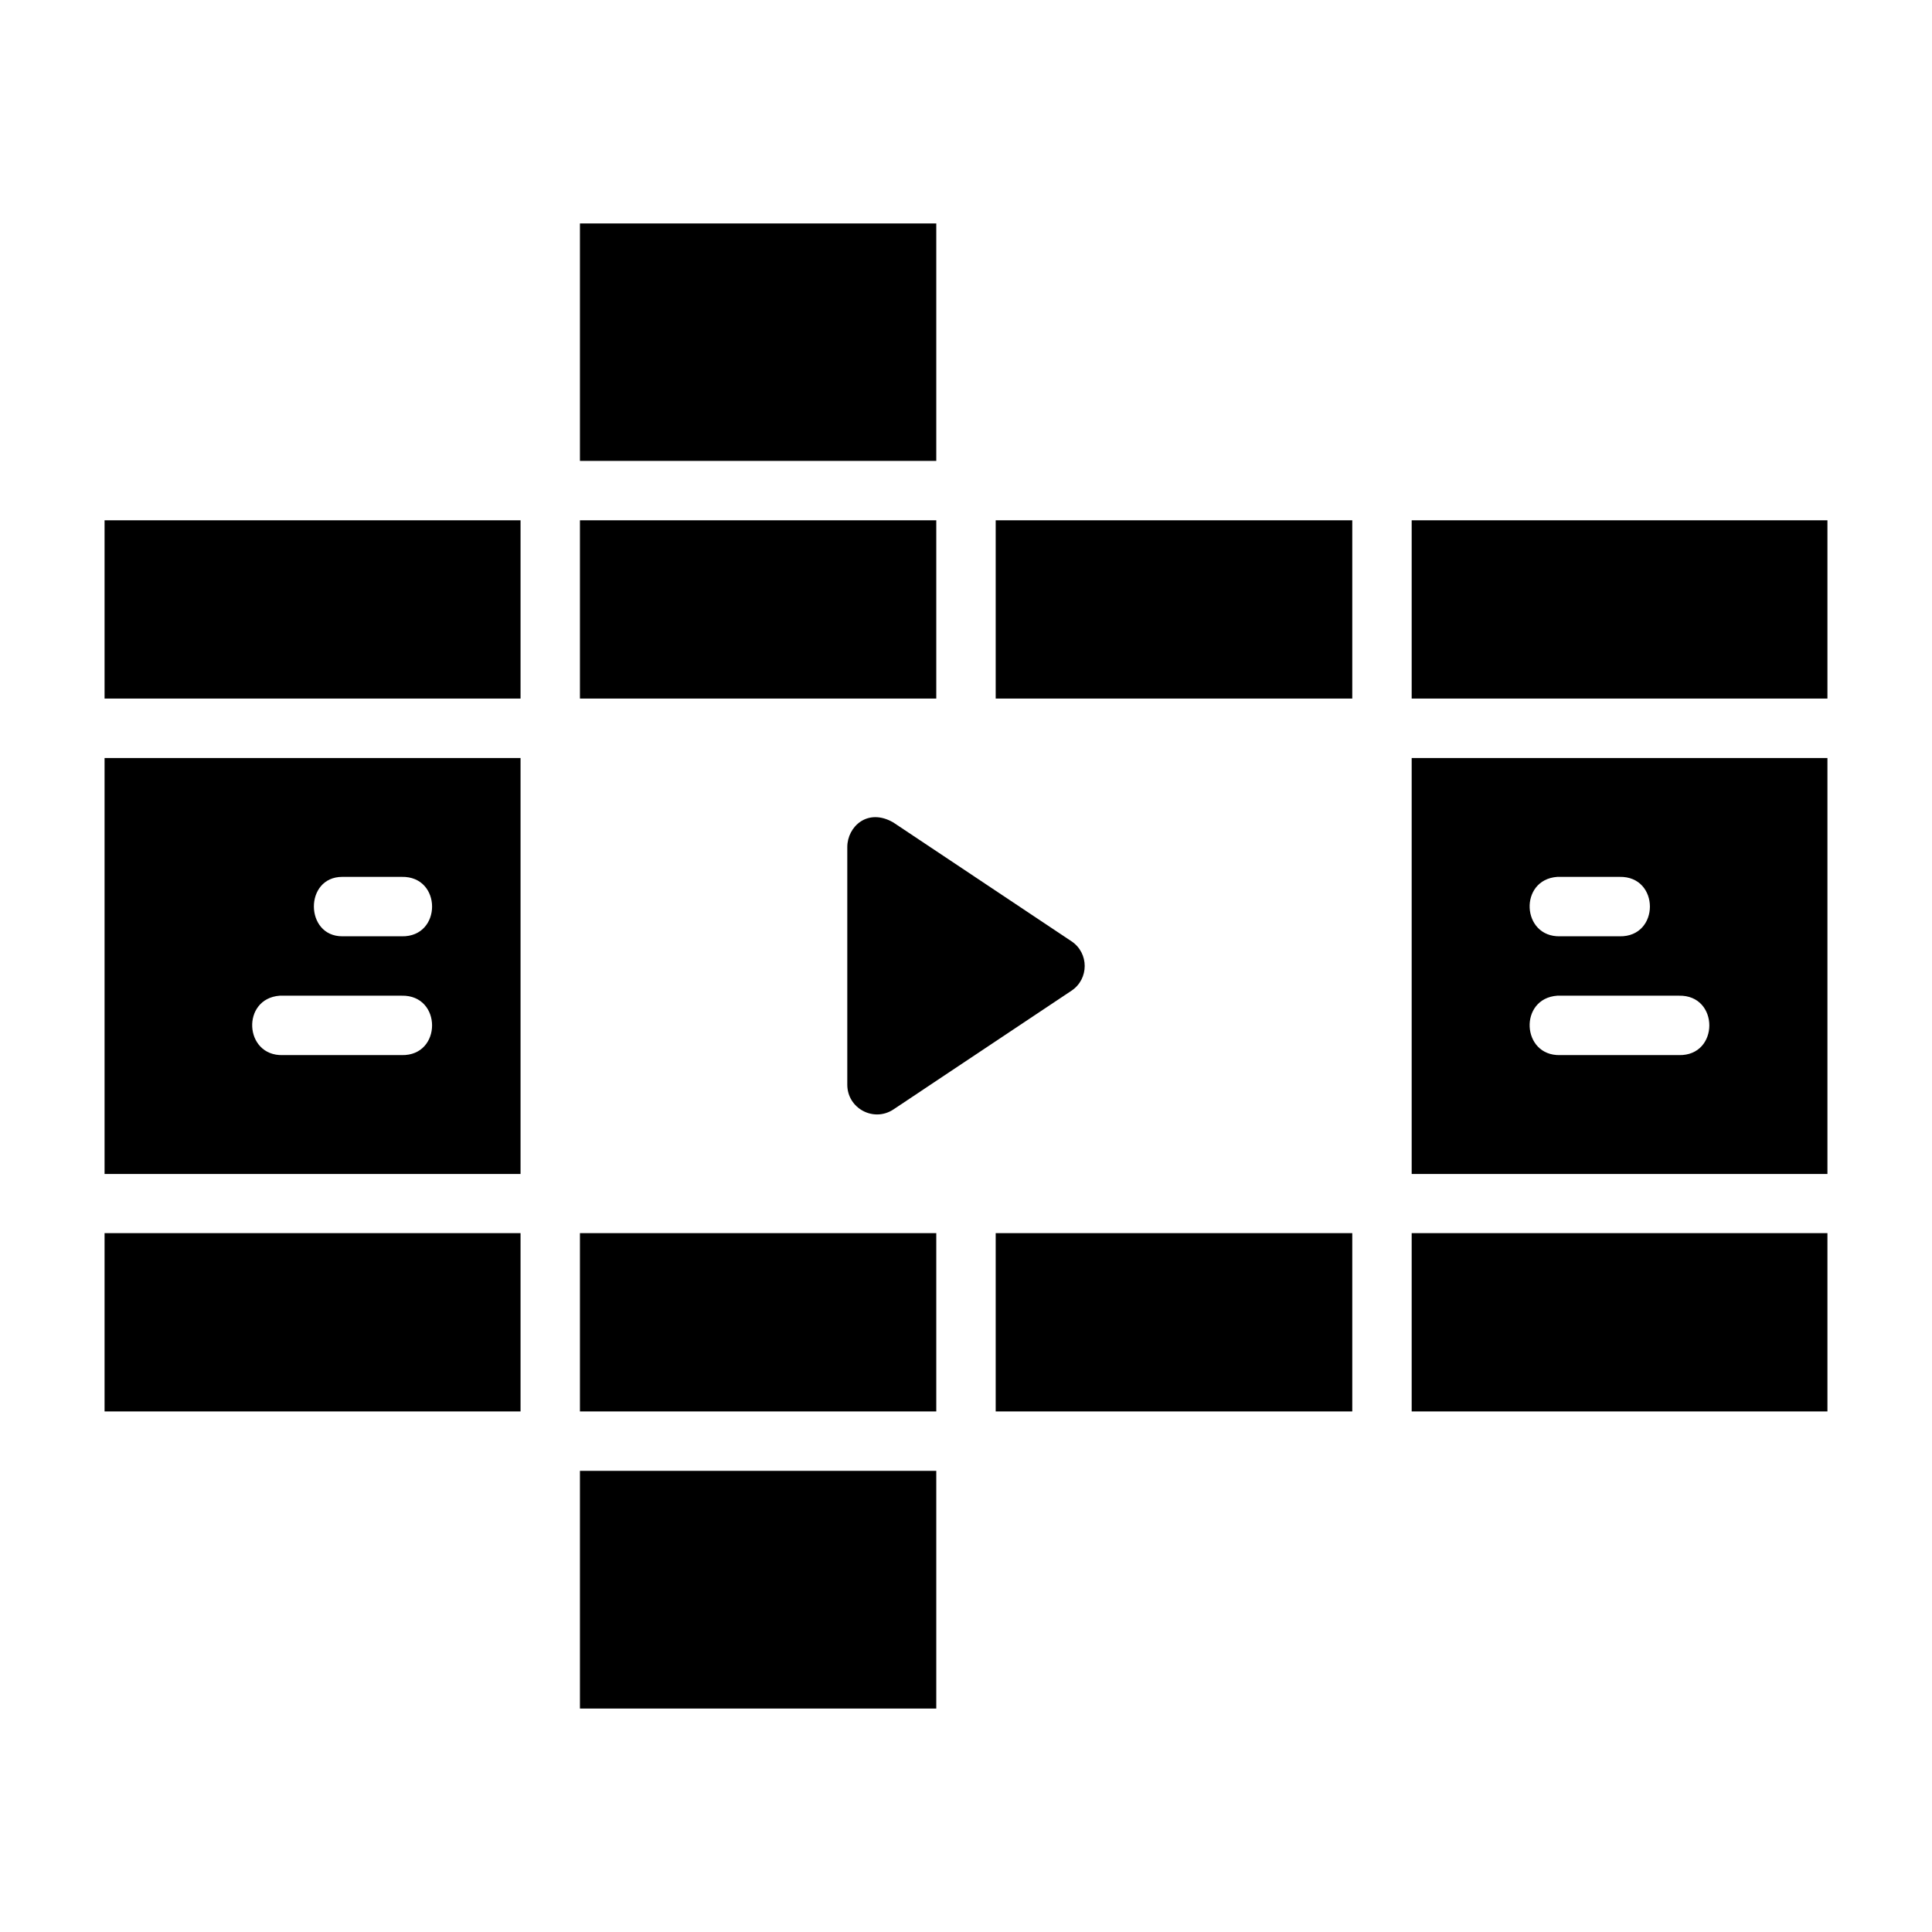 <?xml version="1.0" encoding="UTF-8"?>
<!-- Uploaded to: ICON Repo, www.iconrepo.com, Generator: ICON Repo Mixer Tools -->
<svg fill="#000000" width="800px" height="800px" version="1.1" viewBox="144 144 512 512" xmlns="http://www.w3.org/2000/svg">
 <path d="m297.69 203.21v62.93h94.434v-62.93zm-125.98 78.676v47.246h110.24v-47.246zm125.98 0v47.246h94.434v-47.246zm110.18 0v47.246h94.496v-47.246zm110.24 0v47.246h110.18v-47.246zm-346.4 62.992v110.24h110.24v-110.24zm346.4 0v110.24h110.18v-110.24zm-149.57 23.602v62.992c0.016 6.254 6.965 9.996 12.191 6.566l47.246-31.504c4.641-3.121 4.641-9.949 0-13.07l-47.246-31.504c-6.805-3.945-12.191 1.121-12.191 6.519zm-133.84 7.902h15.758c10.73-0.238 10.73 15.984 0 15.746h-15.758c-9.961 0-10.082-15.746 0-15.746zm322 0c5.43-0.008 11.012 0 16.496 0 10.73-0.238 10.73 15.984 0 15.746h-15.742c-10.273 0.27-11.004-15.023-0.754-15.746zm-338.56 31.488c10.695-0.004 21.562 0 32.316 0 10.73-0.238 10.73 15.98 0 15.742h-31.504c-10.281 0.305-11.07-14.988-0.816-15.742zm338.56 0c10.676-0.004 21.512 0 32.242 0 10.73-0.238 10.73 15.98 0 15.742h-31.488c-10.273 0.27-11.004-15.023-0.754-15.742zm-384.99 62.93v47.246h110.24v-47.246zm125.98 0v47.246h94.434v-47.246zm110.18 0v47.246h94.496v-47.246zm110.24 0v47.246h110.18v-47.246zm-220.42 62.992v62.992h94.434v-62.992z"/>
</svg>